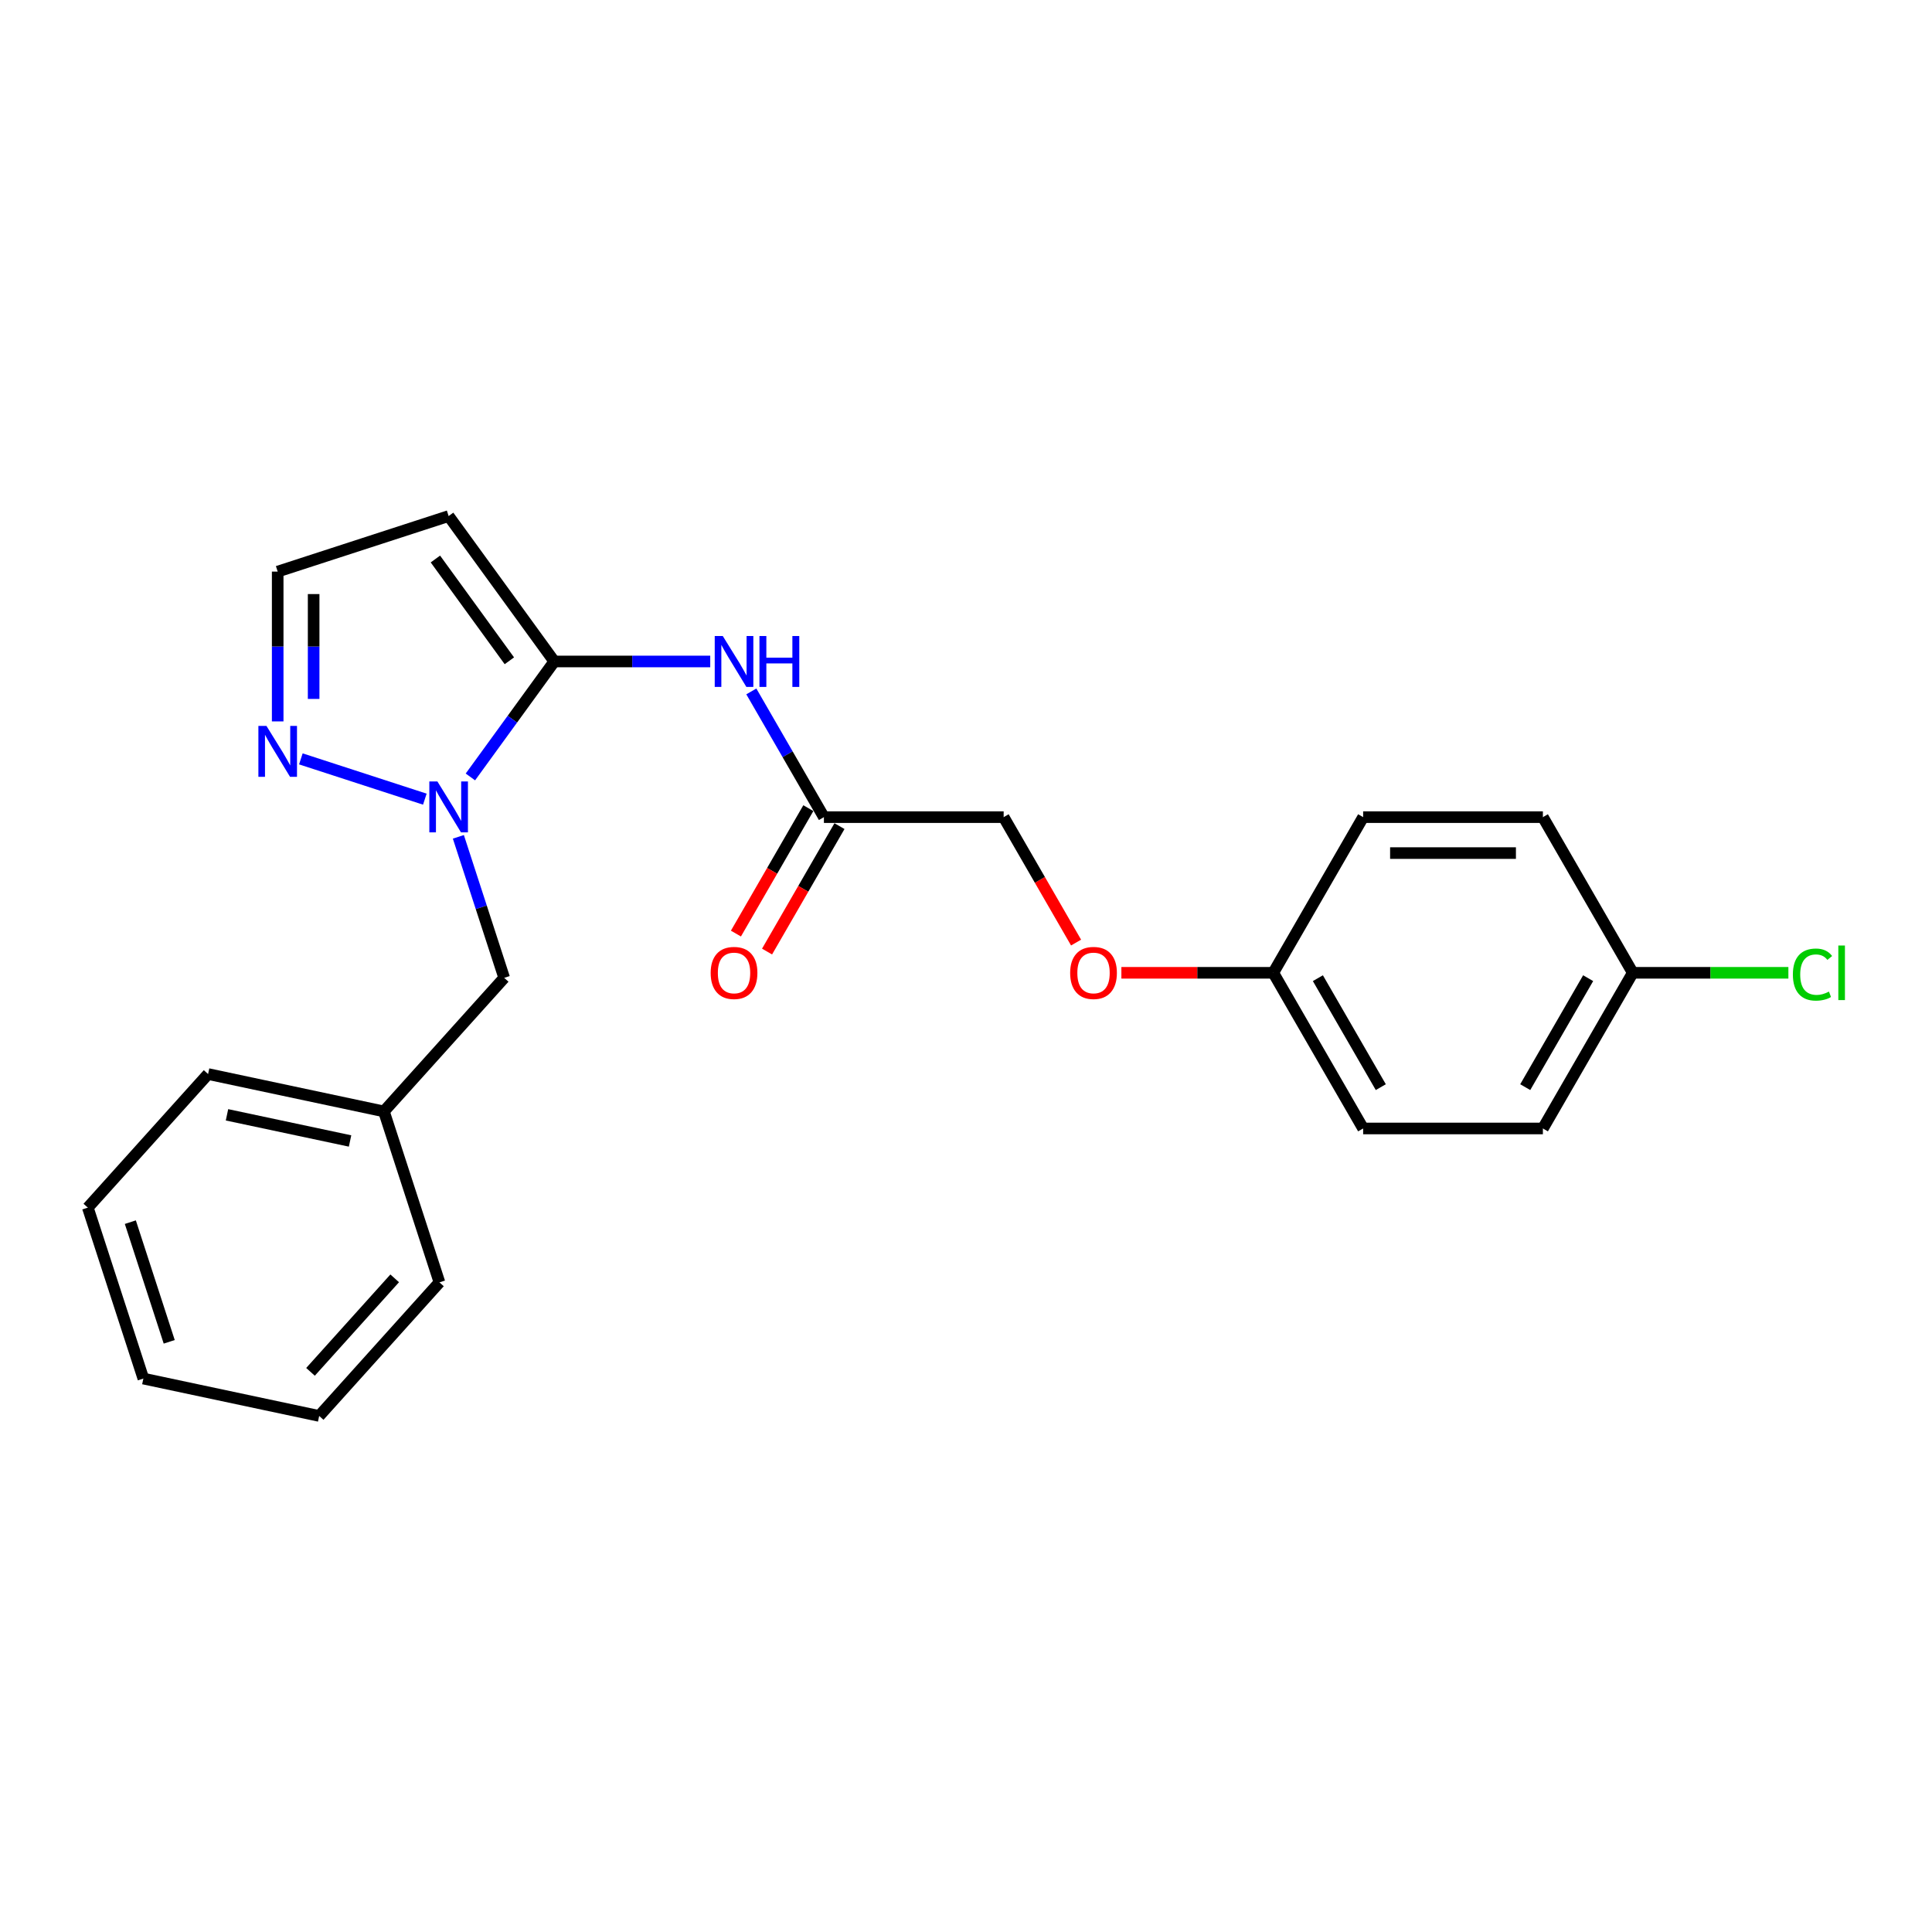 <?xml version='1.0' encoding='iso-8859-1'?>
<svg version='1.1' baseProfile='full'
              xmlns='http://www.w3.org/2000/svg'
                      xmlns:rdkit='http://www.rdkit.org/xml'
                      xmlns:xlink='http://www.w3.org/1999/xlink'
                  xml:space='preserve'
width='1000px' height='1000px' viewBox='0 0 1000 1000'>
<!-- END OF HEADER -->
<rect style='opacity:1.0;fill:#FFFFFF;stroke:none' width='1000' height='1000' x='0' y='0'> </rect>
<path class='bond-0' d='M 286.899,342.378 L 265.187,372.262' style='fill:none;fill-rule:evenodd;stroke:#000000;stroke-width:6px;stroke-linecap:butt;stroke-linejoin:miter;stroke-opacity:1' />
<path class='bond-0' d='M 265.187,372.262 L 243.475,402.146' style='fill:none;fill-rule:evenodd;stroke:#0000FF;stroke-width:6px;stroke-linecap:butt;stroke-linejoin:miter;stroke-opacity:1' />
<path class='bond-1' d='M 286.899,342.378 L 327.258,342.378' style='fill:none;fill-rule:evenodd;stroke:#000000;stroke-width:6px;stroke-linecap:butt;stroke-linejoin:miter;stroke-opacity:1' />
<path class='bond-1' d='M 327.258,342.378 L 367.617,342.378' style='fill:none;fill-rule:evenodd;stroke:#0000FF;stroke-width:6px;stroke-linecap:butt;stroke-linejoin:miter;stroke-opacity:1' />
<path class='bond-3' d='M 286.899,342.378 L 232.214,267.111' style='fill:none;fill-rule:evenodd;stroke:#000000;stroke-width:6px;stroke-linecap:butt;stroke-linejoin:miter;stroke-opacity:1' />
<path class='bond-3' d='M 263.643,342.025 L 225.363,289.338' style='fill:none;fill-rule:evenodd;stroke:#000000;stroke-width:6px;stroke-linecap:butt;stroke-linejoin:miter;stroke-opacity:1' />
<path class='bond-2' d='M 219.896,413.644 L 155.726,392.794' style='fill:none;fill-rule:evenodd;stroke:#0000FF;stroke-width:6px;stroke-linecap:butt;stroke-linejoin:miter;stroke-opacity:1' />
<path class='bond-6' d='M 237.25,433.146 L 249.107,469.637' style='fill:none;fill-rule:evenodd;stroke:#0000FF;stroke-width:6px;stroke-linecap:butt;stroke-linejoin:miter;stroke-opacity:1' />
<path class='bond-6' d='M 249.107,469.637 L 260.964,506.128' style='fill:none;fill-rule:evenodd;stroke:#000000;stroke-width:6px;stroke-linecap:butt;stroke-linejoin:miter;stroke-opacity:1' />
<path class='bond-4' d='M 388.884,357.878 L 407.669,390.414' style='fill:none;fill-rule:evenodd;stroke:#0000FF;stroke-width:6px;stroke-linecap:butt;stroke-linejoin:miter;stroke-opacity:1' />
<path class='bond-4' d='M 407.669,390.414 L 426.453,422.95' style='fill:none;fill-rule:evenodd;stroke:#000000;stroke-width:6px;stroke-linecap:butt;stroke-linejoin:miter;stroke-opacity:1' />
<path class='bond-23' d='M 143.732,373.397 L 143.732,334.629' style='fill:none;fill-rule:evenodd;stroke:#0000FF;stroke-width:6px;stroke-linecap:butt;stroke-linejoin:miter;stroke-opacity:1' />
<path class='bond-23' d='M 143.732,334.629 L 143.732,295.86' style='fill:none;fill-rule:evenodd;stroke:#000000;stroke-width:6px;stroke-linecap:butt;stroke-linejoin:miter;stroke-opacity:1' />
<path class='bond-23' d='M 162.339,361.766 L 162.339,334.629' style='fill:none;fill-rule:evenodd;stroke:#0000FF;stroke-width:6px;stroke-linecap:butt;stroke-linejoin:miter;stroke-opacity:1' />
<path class='bond-23' d='M 162.339,334.629 L 162.339,307.491' style='fill:none;fill-rule:evenodd;stroke:#000000;stroke-width:6px;stroke-linecap:butt;stroke-linejoin:miter;stroke-opacity:1' />
<path class='bond-5' d='M 232.214,267.111 L 143.732,295.86' style='fill:none;fill-rule:evenodd;stroke:#000000;stroke-width:6px;stroke-linecap:butt;stroke-linejoin:miter;stroke-opacity:1' />
<path class='bond-7' d='M 418.396,418.298 L 399.654,450.76' style='fill:none;fill-rule:evenodd;stroke:#000000;stroke-width:6px;stroke-linecap:butt;stroke-linejoin:miter;stroke-opacity:1' />
<path class='bond-7' d='M 399.654,450.76 L 380.913,483.221' style='fill:none;fill-rule:evenodd;stroke:#FF0000;stroke-width:6px;stroke-linecap:butt;stroke-linejoin:miter;stroke-opacity:1' />
<path class='bond-7' d='M 434.51,427.602 L 415.769,460.063' style='fill:none;fill-rule:evenodd;stroke:#000000;stroke-width:6px;stroke-linecap:butt;stroke-linejoin:miter;stroke-opacity:1' />
<path class='bond-7' d='M 415.769,460.063 L 397.027,492.525' style='fill:none;fill-rule:evenodd;stroke:#FF0000;stroke-width:6px;stroke-linecap:butt;stroke-linejoin:miter;stroke-opacity:1' />
<path class='bond-9' d='M 426.453,422.95 L 519.489,422.95' style='fill:none;fill-rule:evenodd;stroke:#000000;stroke-width:6px;stroke-linecap:butt;stroke-linejoin:miter;stroke-opacity:1' />
<path class='bond-12' d='M 260.964,506.128 L 198.711,575.268' style='fill:none;fill-rule:evenodd;stroke:#000000;stroke-width:6px;stroke-linecap:butt;stroke-linejoin:miter;stroke-opacity:1' />
<path class='bond-8' d='M 556.972,487.873 L 538.231,455.411' style='fill:none;fill-rule:evenodd;stroke:#FF0000;stroke-width:6px;stroke-linecap:butt;stroke-linejoin:miter;stroke-opacity:1' />
<path class='bond-8' d='M 538.231,455.411 L 519.489,422.95' style='fill:none;fill-rule:evenodd;stroke:#000000;stroke-width:6px;stroke-linecap:butt;stroke-linejoin:miter;stroke-opacity:1' />
<path class='bond-10' d='M 580.428,503.521 L 619.735,503.521' style='fill:none;fill-rule:evenodd;stroke:#FF0000;stroke-width:6px;stroke-linecap:butt;stroke-linejoin:miter;stroke-opacity:1' />
<path class='bond-10' d='M 619.735,503.521 L 659.043,503.521' style='fill:none;fill-rule:evenodd;stroke:#000000;stroke-width:6px;stroke-linecap:butt;stroke-linejoin:miter;stroke-opacity:1' />
<path class='bond-14' d='M 659.043,503.521 L 705.561,422.95' style='fill:none;fill-rule:evenodd;stroke:#000000;stroke-width:6px;stroke-linecap:butt;stroke-linejoin:miter;stroke-opacity:1' />
<path class='bond-15' d='M 659.043,503.521 L 705.561,584.093' style='fill:none;fill-rule:evenodd;stroke:#000000;stroke-width:6px;stroke-linecap:butt;stroke-linejoin:miter;stroke-opacity:1' />
<path class='bond-15' d='M 682.135,506.303 L 714.697,562.704' style='fill:none;fill-rule:evenodd;stroke:#000000;stroke-width:6px;stroke-linecap:butt;stroke-linejoin:miter;stroke-opacity:1' />
<path class='bond-11' d='M 845.115,503.521 L 798.597,584.093' style='fill:none;fill-rule:evenodd;stroke:#000000;stroke-width:6px;stroke-linecap:butt;stroke-linejoin:miter;stroke-opacity:1' />
<path class='bond-11' d='M 822.023,506.303 L 789.46,562.704' style='fill:none;fill-rule:evenodd;stroke:#000000;stroke-width:6px;stroke-linecap:butt;stroke-linejoin:miter;stroke-opacity:1' />
<path class='bond-13' d='M 845.115,503.521 L 885.39,503.521' style='fill:none;fill-rule:evenodd;stroke:#000000;stroke-width:6px;stroke-linecap:butt;stroke-linejoin:miter;stroke-opacity:1' />
<path class='bond-13' d='M 885.39,503.521 L 925.665,503.521' style='fill:none;fill-rule:evenodd;stroke:#00CC00;stroke-width:6px;stroke-linecap:butt;stroke-linejoin:miter;stroke-opacity:1' />
<path class='bond-25' d='M 845.115,503.521 L 798.597,422.95' style='fill:none;fill-rule:evenodd;stroke:#000000;stroke-width:6px;stroke-linecap:butt;stroke-linejoin:miter;stroke-opacity:1' />
<path class='bond-18' d='M 198.711,575.268 L 107.708,555.924' style='fill:none;fill-rule:evenodd;stroke:#000000;stroke-width:6px;stroke-linecap:butt;stroke-linejoin:miter;stroke-opacity:1' />
<path class='bond-18' d='M 181.192,590.567 L 117.49,577.026' style='fill:none;fill-rule:evenodd;stroke:#000000;stroke-width:6px;stroke-linecap:butt;stroke-linejoin:miter;stroke-opacity:1' />
<path class='bond-19' d='M 198.711,575.268 L 227.46,663.75' style='fill:none;fill-rule:evenodd;stroke:#000000;stroke-width:6px;stroke-linecap:butt;stroke-linejoin:miter;stroke-opacity:1' />
<path class='bond-17' d='M 705.561,422.95 L 798.597,422.95' style='fill:none;fill-rule:evenodd;stroke:#000000;stroke-width:6px;stroke-linecap:butt;stroke-linejoin:miter;stroke-opacity:1' />
<path class='bond-17' d='M 719.516,441.557 L 784.641,441.557' style='fill:none;fill-rule:evenodd;stroke:#000000;stroke-width:6px;stroke-linecap:butt;stroke-linejoin:miter;stroke-opacity:1' />
<path class='bond-16' d='M 705.561,584.093 L 798.597,584.093' style='fill:none;fill-rule:evenodd;stroke:#000000;stroke-width:6px;stroke-linecap:butt;stroke-linejoin:miter;stroke-opacity:1' />
<path class='bond-21' d='M 107.708,555.924 L 45.455,625.064' style='fill:none;fill-rule:evenodd;stroke:#000000;stroke-width:6px;stroke-linecap:butt;stroke-linejoin:miter;stroke-opacity:1' />
<path class='bond-20' d='M 227.46,663.75 L 165.207,732.889' style='fill:none;fill-rule:evenodd;stroke:#000000;stroke-width:6px;stroke-linecap:butt;stroke-linejoin:miter;stroke-opacity:1' />
<path class='bond-20' d='M 204.294,661.67 L 160.717,710.068' style='fill:none;fill-rule:evenodd;stroke:#000000;stroke-width:6px;stroke-linecap:butt;stroke-linejoin:miter;stroke-opacity:1' />
<path class='bond-22' d='M 165.207,732.889 L 74.204,713.546' style='fill:none;fill-rule:evenodd;stroke:#000000;stroke-width:6px;stroke-linecap:butt;stroke-linejoin:miter;stroke-opacity:1' />
<path class='bond-24' d='M 45.455,625.064 L 74.204,713.546' style='fill:none;fill-rule:evenodd;stroke:#000000;stroke-width:6px;stroke-linecap:butt;stroke-linejoin:miter;stroke-opacity:1' />
<path class='bond-24' d='M 67.463,632.586 L 87.588,694.524' style='fill:none;fill-rule:evenodd;stroke:#000000;stroke-width:6px;stroke-linecap:butt;stroke-linejoin:miter;stroke-opacity:1' />
<path  class='atom-1' d='M 226.39 404.472
L 235.024 418.428
Q 235.88 419.804, 237.257 422.298
Q 238.634 424.791, 238.708 424.94
L 238.708 404.472
L 242.206 404.472
L 242.206 430.82
L 238.596 430.82
L 229.33 415.562
Q 228.251 413.776, 227.097 411.729
Q 225.981 409.682, 225.646 409.05
L 225.646 430.82
L 222.222 430.82
L 222.222 404.472
L 226.39 404.472
' fill='#0000FF'/>
<path  class='atom-2' d='M 374.111 329.205
L 382.745 343.16
Q 383.601 344.537, 384.978 347.03
Q 386.355 349.524, 386.429 349.672
L 386.429 329.205
L 389.927 329.205
L 389.927 355.552
L 386.317 355.552
L 377.051 340.294
Q 375.972 338.508, 374.818 336.461
Q 373.702 334.415, 373.367 333.782
L 373.367 355.552
L 369.943 355.552
L 369.943 329.205
L 374.111 329.205
' fill='#0000FF'/>
<path  class='atom-2' d='M 393.09 329.205
L 396.663 329.205
L 396.663 340.406
L 410.135 340.406
L 410.135 329.205
L 413.707 329.205
L 413.707 355.552
L 410.135 355.552
L 410.135 343.383
L 396.663 343.383
L 396.663 355.552
L 393.09 355.552
L 393.09 329.205
' fill='#0000FF'/>
<path  class='atom-3' d='M 137.908 375.722
L 146.541 389.678
Q 147.397 391.055, 148.774 393.548
Q 150.151 396.042, 150.226 396.19
L 150.226 375.722
L 153.724 375.722
L 153.724 402.07
L 150.114 402.07
L 140.848 386.812
Q 139.768 385.026, 138.615 382.979
Q 137.498 380.933, 137.163 380.3
L 137.163 402.07
L 133.74 402.07
L 133.74 375.722
L 137.908 375.722
' fill='#0000FF'/>
<path  class='atom-8' d='M 367.84 503.596
Q 367.84 497.269, 370.966 493.734
Q 374.093 490.199, 379.935 490.199
Q 385.778 490.199, 388.904 493.734
Q 392.03 497.269, 392.03 503.596
Q 392.03 509.997, 388.867 513.644
Q 385.703 517.253, 379.935 517.253
Q 374.13 517.253, 370.966 513.644
Q 367.84 510.034, 367.84 503.596
M 379.935 514.276
Q 383.954 514.276, 386.113 511.597
Q 388.308 508.88, 388.308 503.596
Q 388.308 498.423, 386.113 495.818
Q 383.954 493.176, 379.935 493.176
Q 375.916 493.176, 373.72 495.781
Q 371.562 498.386, 371.562 503.596
Q 371.562 508.917, 373.72 511.597
Q 375.916 514.276, 379.935 514.276
' fill='#FF0000'/>
<path  class='atom-9' d='M 553.912 503.596
Q 553.912 497.269, 557.038 493.734
Q 560.164 490.199, 566.007 490.199
Q 571.85 490.199, 574.976 493.734
Q 578.102 497.269, 578.102 503.596
Q 578.102 509.997, 574.938 513.644
Q 571.775 517.253, 566.007 517.253
Q 560.202 517.253, 557.038 513.644
Q 553.912 510.034, 553.912 503.596
M 566.007 514.276
Q 570.026 514.276, 572.185 511.597
Q 574.38 508.88, 574.38 503.596
Q 574.38 498.423, 572.185 495.818
Q 570.026 493.176, 566.007 493.176
Q 561.988 493.176, 559.792 495.781
Q 557.634 498.386, 557.634 503.596
Q 557.634 508.917, 559.792 511.597
Q 561.988 514.276, 566.007 514.276
' fill='#FF0000'/>
<path  class='atom-14' d='M 927.991 504.433
Q 927.991 497.883, 931.043 494.46
Q 934.132 490.999, 939.974 490.999
Q 945.407 490.999, 948.31 494.832
L 945.854 496.841
Q 943.733 494.05, 939.974 494.05
Q 935.992 494.05, 933.871 496.73
Q 931.787 499.372, 931.787 504.433
Q 931.787 509.643, 933.945 512.323
Q 936.141 515.002, 940.384 515.002
Q 943.286 515.002, 946.673 513.253
L 947.715 516.044
Q 946.338 516.937, 944.254 517.458
Q 942.17 517.979, 939.863 517.979
Q 934.132 517.979, 931.043 514.481
Q 927.991 510.983, 927.991 504.433
' fill='#00CC00'/>
<path  class='atom-14' d='M 951.511 489.399
L 954.934 489.399
L 954.934 517.644
L 951.511 517.644
L 951.511 489.399
' fill='#00CC00'/>
</svg>
